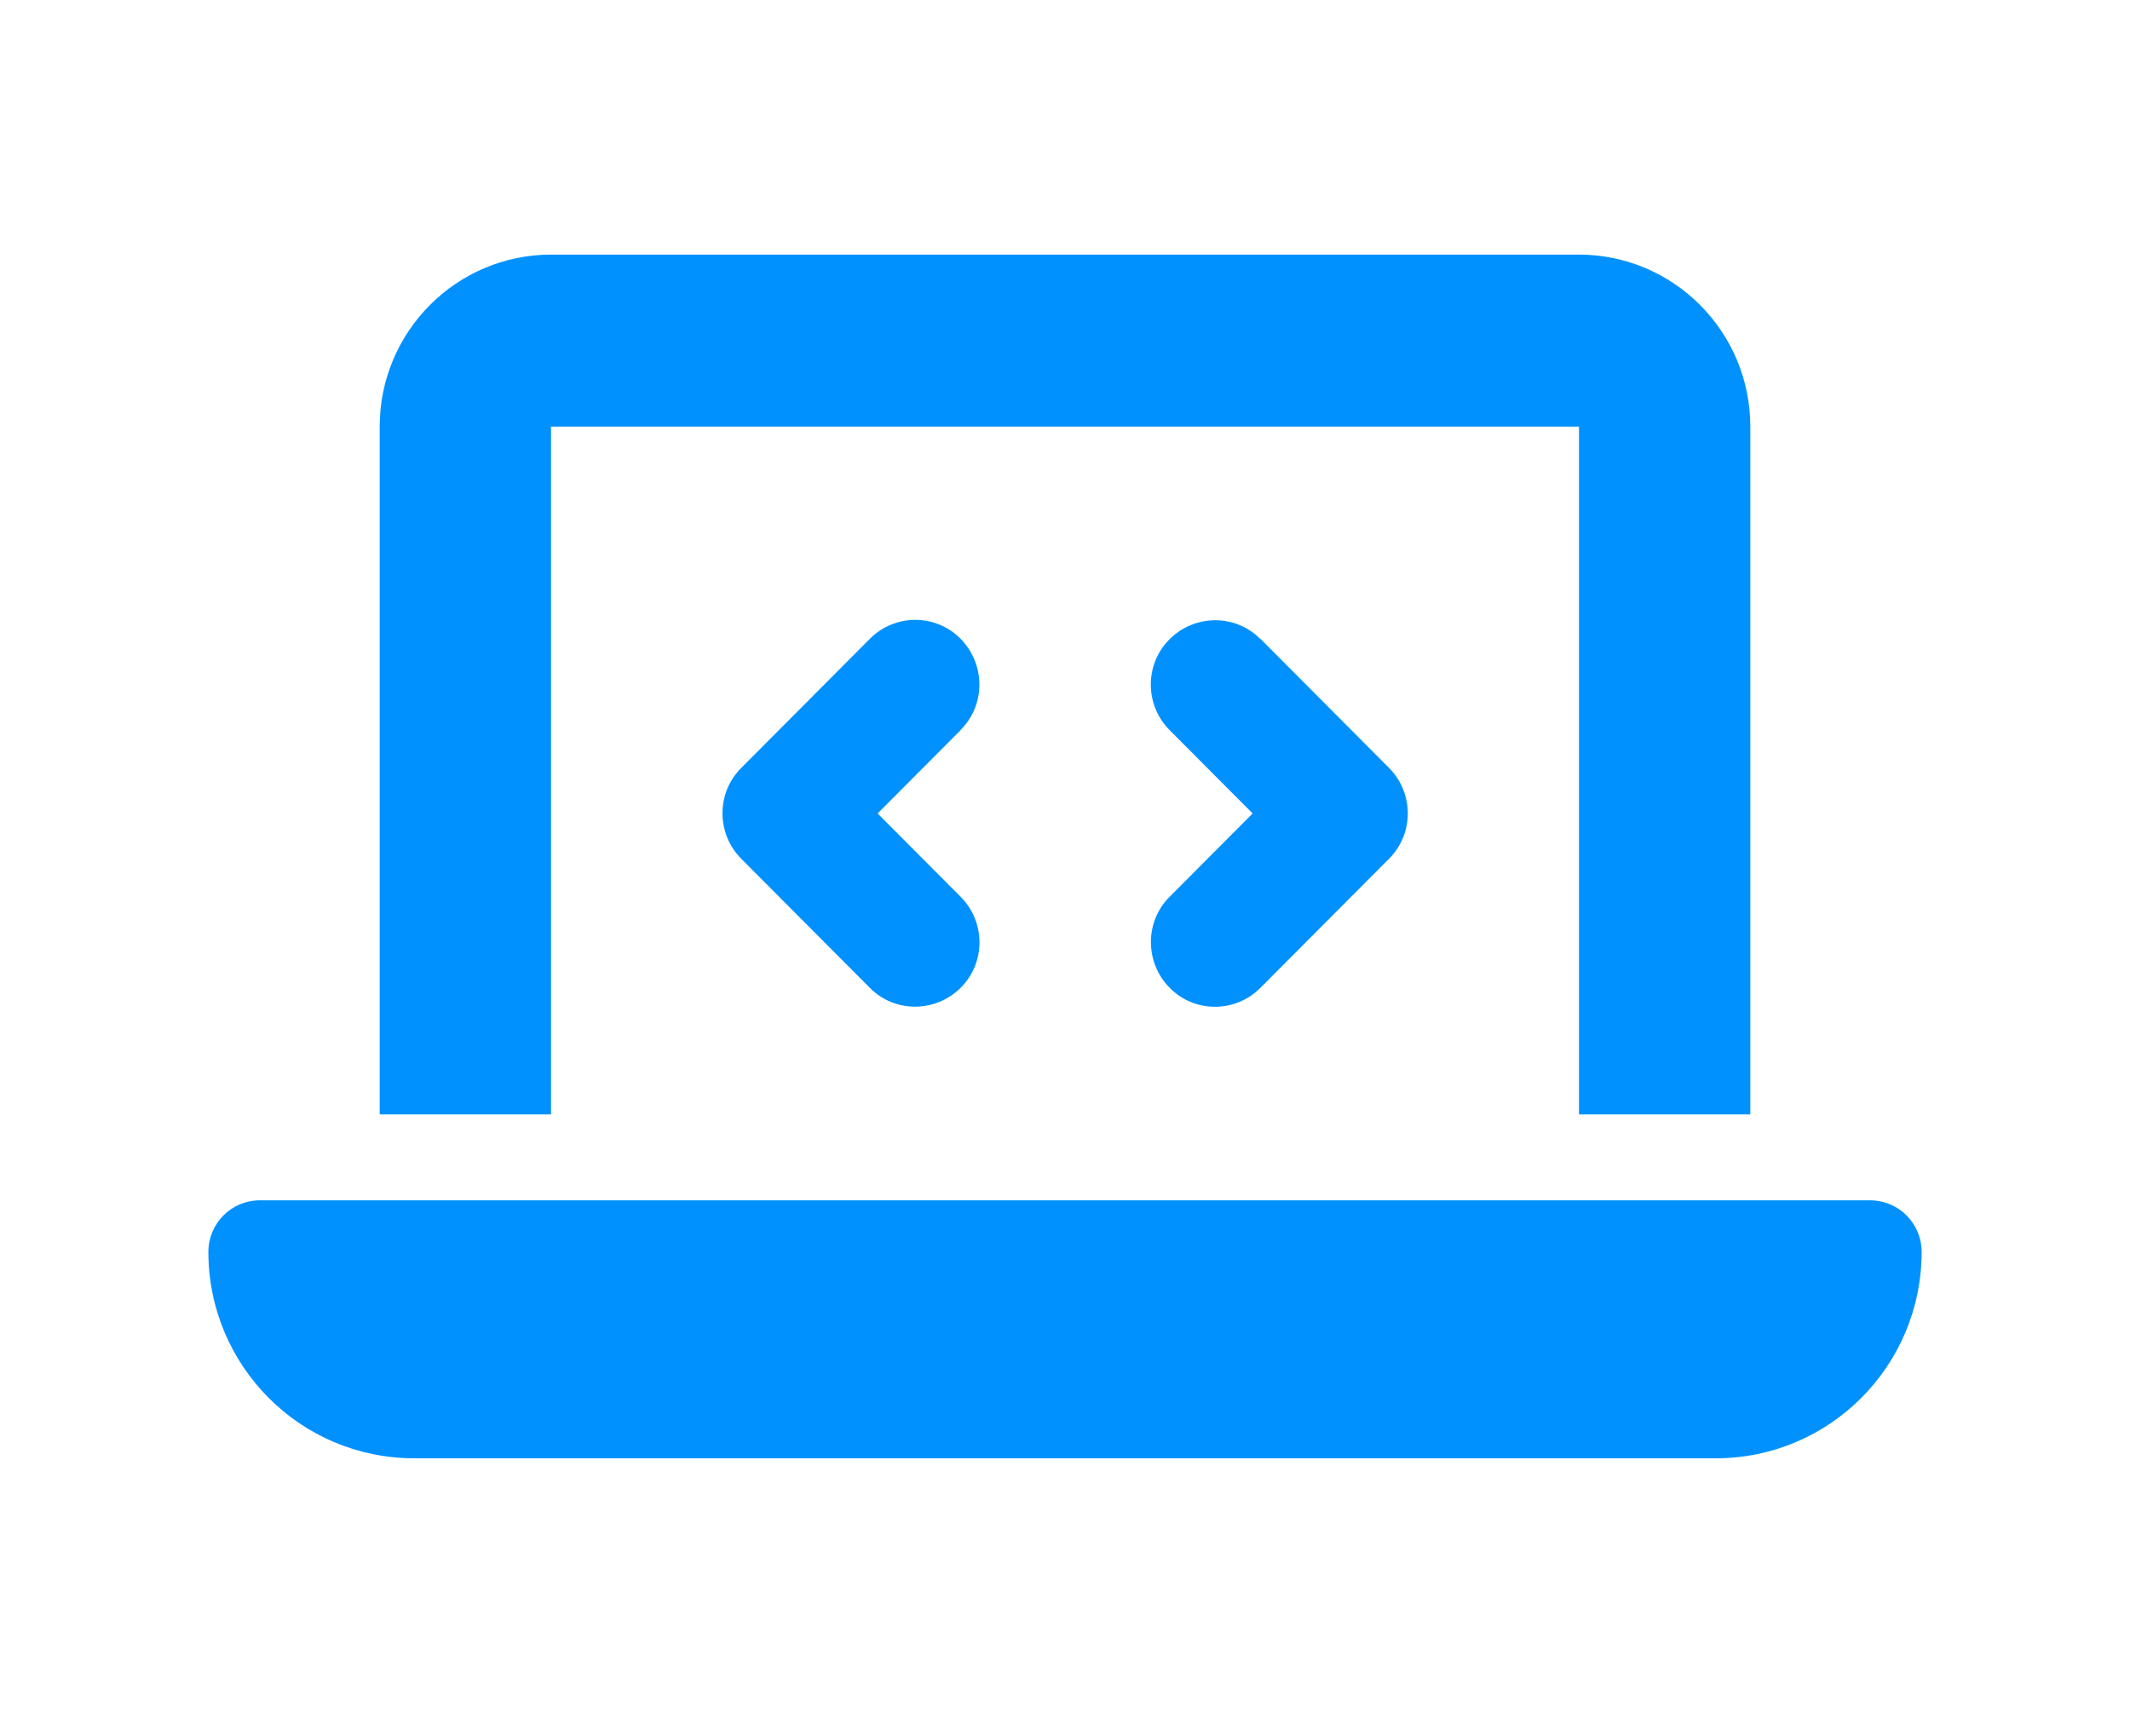 <svg xmlns="http://www.w3.org/2000/svg" width="92" height="75" viewBox="0 0 92 75" fill="none"><path d="M16.4 18.429C16.4 14.331 19.718 11 23.8 11H68.2C72.282 11 75.6 14.331 75.6 18.429V48.143H68.2V18.429H23.8V48.143H16.4V18.429ZM9 54.086C9 52.855 9.994 51.857 11.22 51.857H80.78C82.006 51.857 83 52.855 83 54.086C83 59.007 79.022 63 74.12 63H17.88C12.977 63 9 59.007 9 54.086ZM41.491 31.545L37.906 35.143L41.491 38.741C42.578 39.832 42.578 41.596 41.491 42.676C40.404 43.755 38.646 43.767 37.571 42.676L32.021 37.105C30.934 36.013 30.934 34.249 32.021 33.17L37.571 27.598C38.658 26.507 40.415 26.507 41.491 27.598C42.566 28.689 42.578 30.454 41.491 31.533V31.545ZM54.441 27.598L59.991 33.17C61.078 34.261 61.078 36.025 59.991 37.105L54.441 42.676C53.354 43.767 51.596 43.767 50.521 42.676C49.446 41.585 49.434 39.821 50.521 38.741L54.105 35.143L50.521 31.545C49.434 30.454 49.434 28.689 50.521 27.61C51.608 26.53 53.365 26.519 54.441 27.61V27.598Z" fill="#0091FF"></path></svg>